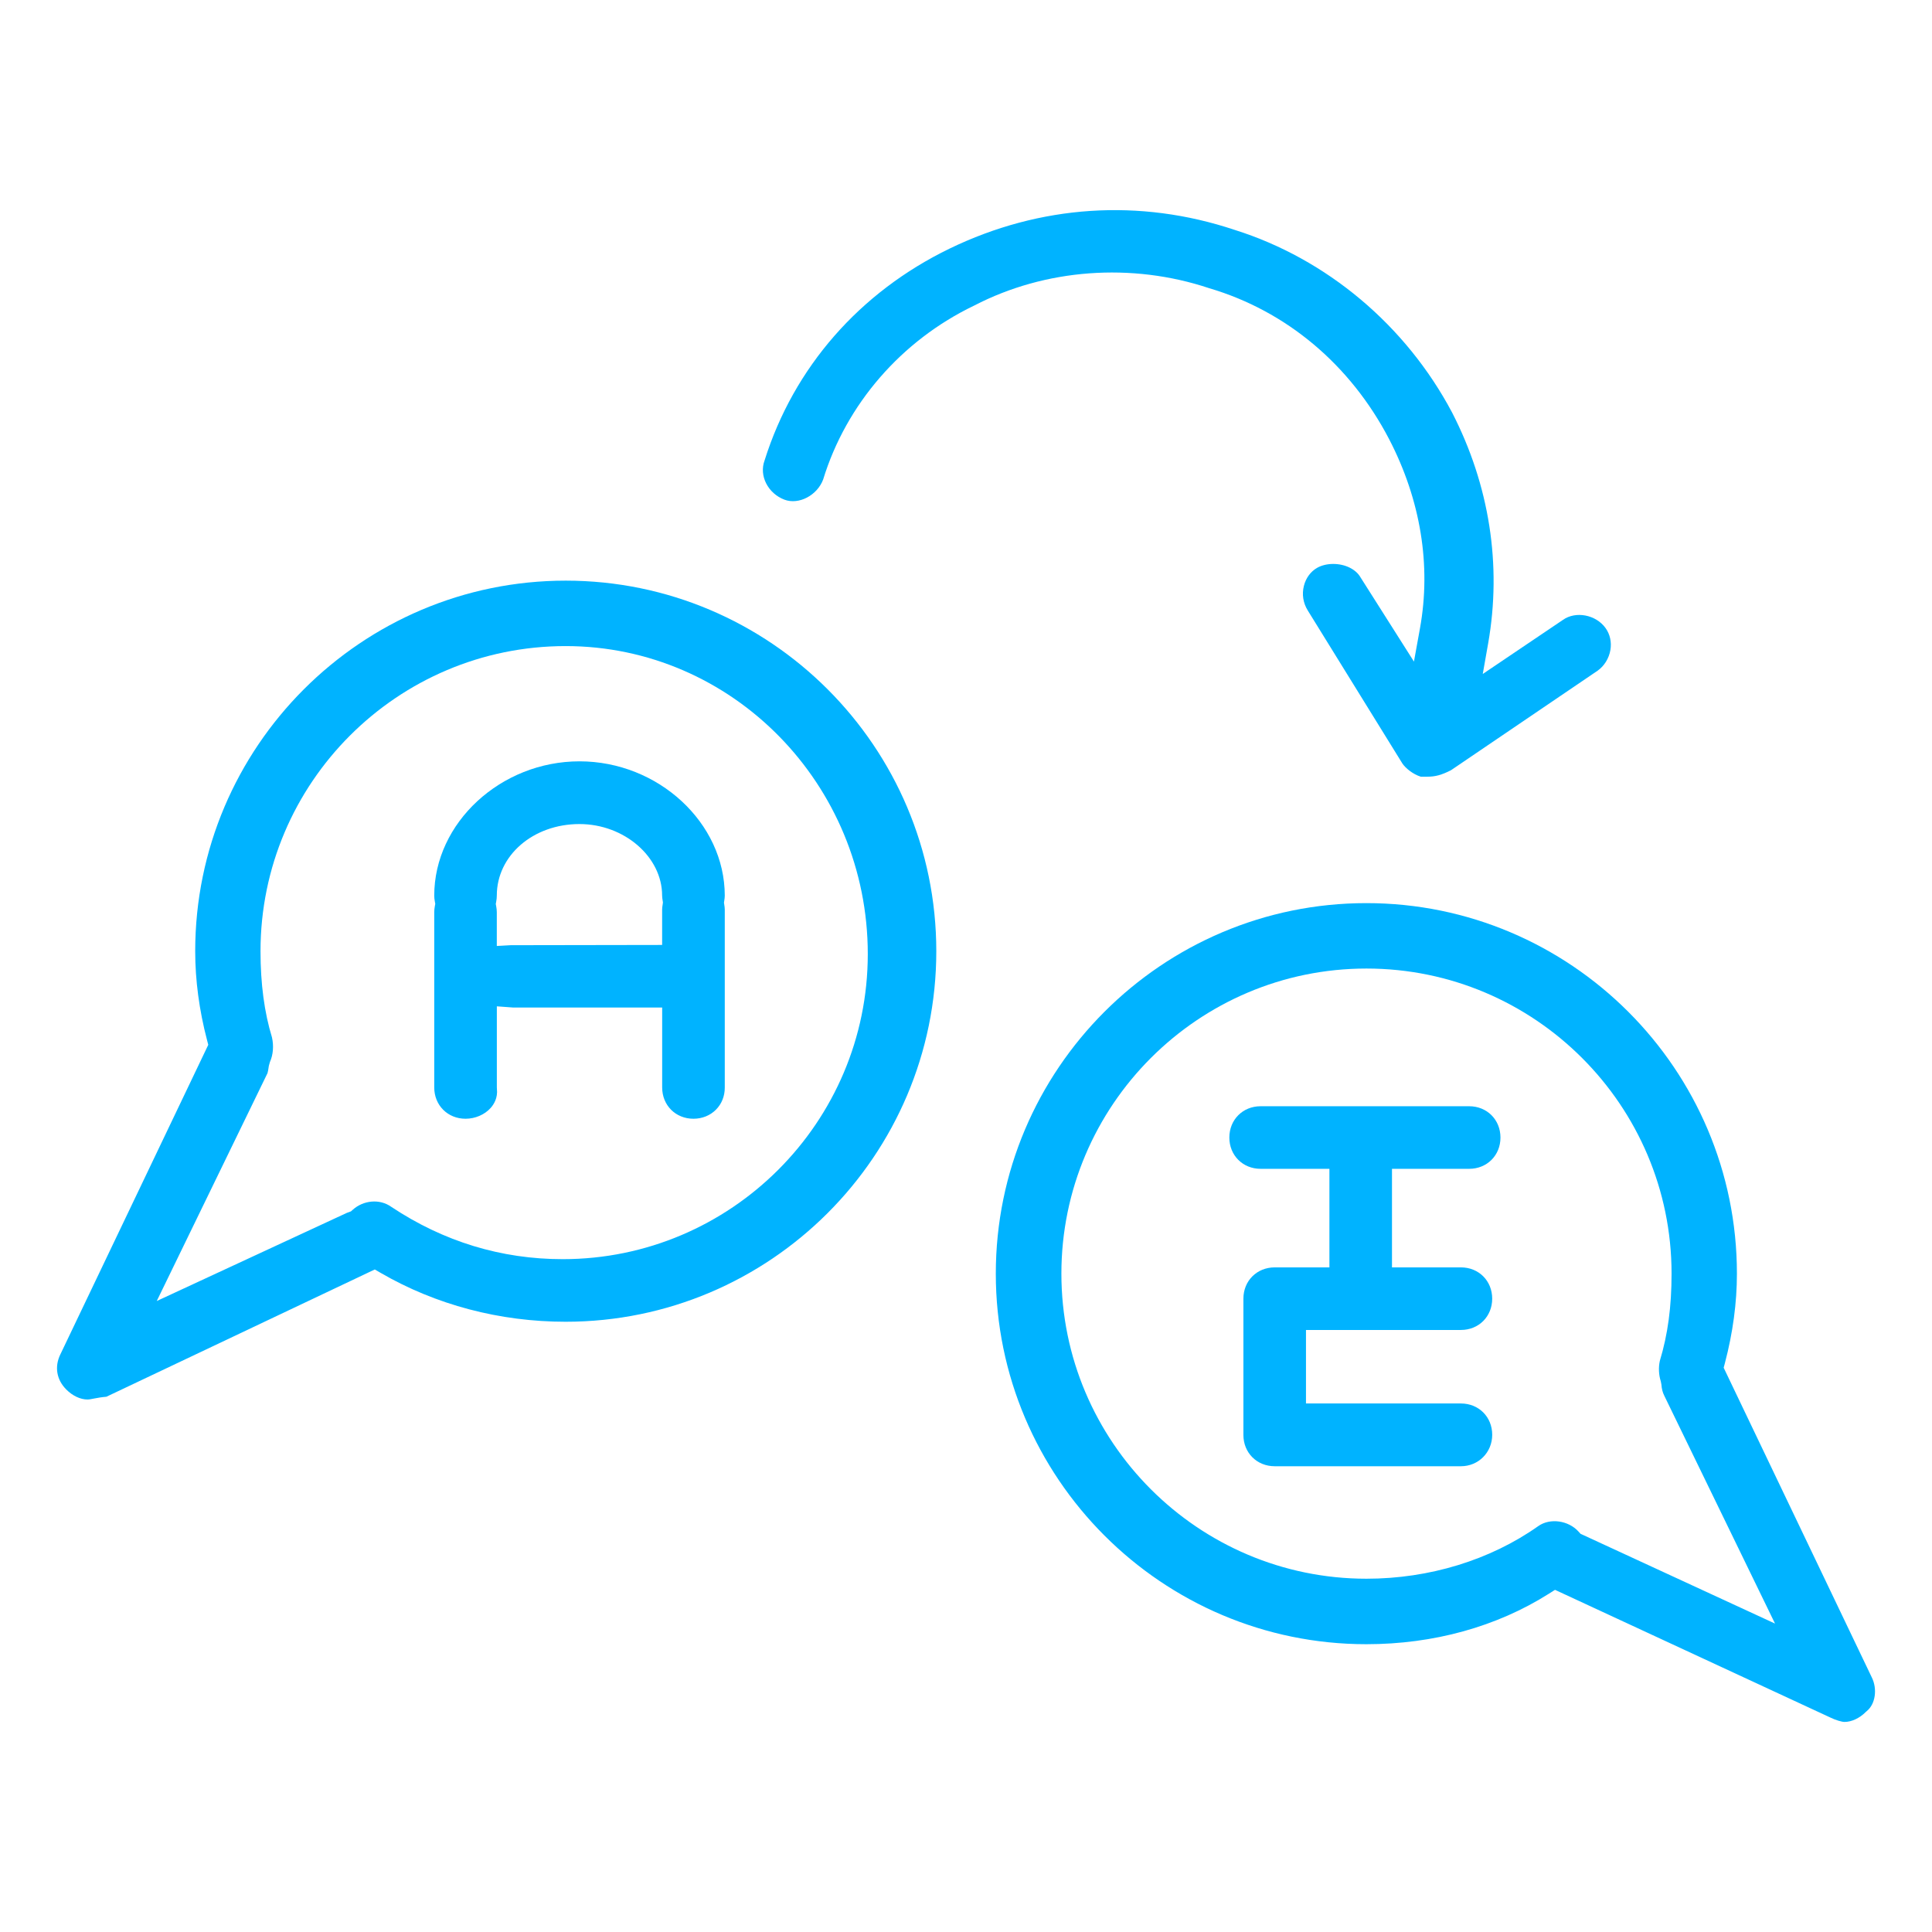 <?xml version="1.0" encoding="utf-8"?>
<!-- Generator: Adobe Illustrator 15.0.0, SVG Export Plug-In . SVG Version: 6.00 Build 0)  -->
<!DOCTYPE svg PUBLIC "-//W3C//DTD SVG 1.1//EN" "http://www.w3.org/Graphics/SVG/1.1/DTD/svg11.dtd">
<svg version="1.1" id="Layer_1" xmlns="http://www.w3.org/2000/svg" xmlns:xlink="http://www.w3.org/1999/xlink" x="0px" y="0px"
	 width="146.75px" height="146.75px" viewBox="0 0 146.75 146.75" enable-background="new 0 0 146.75 146.75" xml:space="preserve">
<path fill="#00B3FF" d="M42.972,44.104c-15.519,0-28.145,12.626-28.145,28.146c0,2.201,0.303,4.475,0.9,6.757l0.093,0.354
	L4.587,102.87c-0.461,0.938-0.293,1.932,0.445,2.67c0.471,0.479,1.071,0.763,1.612,0.763c0.142,0,0.318-0.039,0.513-0.076
	c0.266-0.05,0.585-0.108,0.922-0.133l20.389-9.668l0.455,0.264c4.183,2.426,9.038,3.707,14.04,3.707
	c15.525,0,28.156-12.625,28.156-28.146C71.118,56.73,58.492,44.104,42.972,44.104z M42.741,95.643
	c-4.672,0-9.052-1.336-13.018-3.973c-0.894-0.64-2.133-0.495-2.927,0.219l-0.135,0.121l-0.322,0.12l-14.432,6.692l8.412-17.309
	c0.024-0.08,0.07-0.289,0.102-0.553l0.08-0.288c0.247-0.551,0.303-1.217,0.158-1.873c-0.58-1.903-0.871-4.069-0.871-6.55
	c0-12.778,10.396-23.174,23.175-23.174c12.656,0,22.952,10.495,22.952,23.394C65.914,85.248,55.519,95.643,42.741,95.643z"/>
<path fill="#00B3FF" d="M55.052,68.033c-0.001-5.535-5.054-10.204-11.035-10.204s-11.033,4.669-11.033,10.197
	c0,0.154,0.018,0.302,0.045,0.447l0.033,0.181l-0.033,0.181c-0.027,0.147-0.045,0.299-0.045,0.456V82.6
	c0,1.354,1.022,2.377,2.377,2.377c0.734,0,1.446-0.306,1.904-0.815c0.259-0.289,0.554-0.776,0.48-1.453L37.739,82.6v-6.162
	l1.219,0.09l11.339,0.002v6.07c0,1.355,1.021,2.377,2.376,2.377c0.66,0,1.266-0.244,1.708-0.688
	c0.437-0.438,0.675-1.036,0.671-1.683V69.081c0-0.127-0.021-0.249-0.039-0.37l-0.022-0.148l0.022-0.148
	C55.032,68.29,55.053,68.165,55.052,68.033z M50.335,68.698c-0.02,0.133-0.041,0.255-0.041,0.383v2.695l-11.502,0.019l-1.056,0.059
	V69.29c0-0.154-0.018-0.302-0.045-0.447l-0.033-0.18l0.033-0.18c0.027-0.148,0.045-0.299,0.045-0.457
	c0-3.046,2.758-5.433,6.278-5.433c3.403,0,6.279,2.488,6.279,5.433c0,0.13,0.021,0.252,0.04,0.376l0.022,0.148L50.335,68.698z"/>
<path fill="#00B3FF" d="M111.593,84.027H95.754c-1.354,0-2.376,1.021-2.376,2.378c0,1.354,1.021,2.376,2.376,2.376h5.225v7.486
	h-4.155c-1.355,0-2.378,1.021-2.378,2.377v10.351c0,1.354,1.021,2.377,2.378,2.377h14.145c1.332,0,2.376-1.05,2.376-2.39
	c0-1.355-1.021-2.377-2.376-2.377h-11.77v-5.584h11.769c1.354,0,2.376-1.021,2.376-2.377c0-1.356-1.021-2.377-2.376-2.377h-5.236
	v-7.486h5.862c1.355,0,2.378-1.021,2.378-2.376C113.971,85.05,112.948,84.027,111.593,84.027z"/>
<path fill="#00B3FF" d="M59.587,37.955c1.098,0.411,2.486-0.335,2.936-1.528c1.755-5.728,5.947-10.567,11.48-13.22
	c5.384-2.792,11.942-3.287,17.854-1.313c5.848,1.727,10.709,5.802,13.658,11.464c2.397,4.623,3.207,9.593,2.342,14.373l-0.457,2.521
	l-4.057-6.395c-0.357-0.628-1.182-1.021-2.076-1.021c-0.453,0-0.889,0.105-1.223,0.297c-0.488,0.277-0.854,0.774-1.003,1.368
	c-0.163,0.641-0.058,1.308,0.298,1.877l7.184,11.618c0.232,0.347,0.802,0.818,1.396,1h0.504c0.604,0,1.076-0.129,1.788-0.49
	l11.146-7.566c0.5-0.356,0.858-0.933,0.966-1.569c0.1-0.602-0.03-1.192-0.368-1.663c-0.723-1.014-2.264-1.32-3.248-0.616
	l-6.08,4.102l0.409-2.319c1.048-5.953,0.101-12.02-2.741-17.544c-3.507-6.616-9.527-11.675-16.515-13.869
	c-7.218-2.412-14.79-1.9-21.648,1.42c-6.845,3.317-11.837,9.03-14.054,16.086C57.638,36.139,58.338,37.483,59.587,37.955z"/>
<path fill="#00B3FF" d="M130.926,103.889l0.094-0.355c0.605-2.297,0.912-4.581,0.912-6.788c0-15.521-12.625-28.147-28.146-28.147
	S75.639,81.225,75.639,96.744s12.627,28.146,28.146,28.146c5.105,0,9.902-1.328,13.869-3.838l0.461-0.292l20.934,9.709
	c0.385,0.191,0.862,0.325,1.053,0.325c0.539,0,1.144-0.281,1.613-0.752l0.081-0.072c0.656-0.527,0.823-1.683,0.373-2.576
	L130.926,103.889z M120.053,116.503l-0.154-0.171c-0.769-0.846-2.166-1.048-3.061-0.409c-3.646,2.576-8.277,3.993-13.044,3.993
	c-12.776,0-23.173-10.396-23.173-23.173c0-12.778,10.396-23.175,23.173-23.175c12.778,0,23.174,10.396,23.174,23.175
	c0,2.514-0.282,4.618-0.891,6.625c-0.108,0.491-0.089,1.053,0.073,1.553l0.048,0.251c0.019,0.307,0.09,0.587,0.214,0.836
	l8.415,17.315L120.053,116.503z"/>
</svg>
